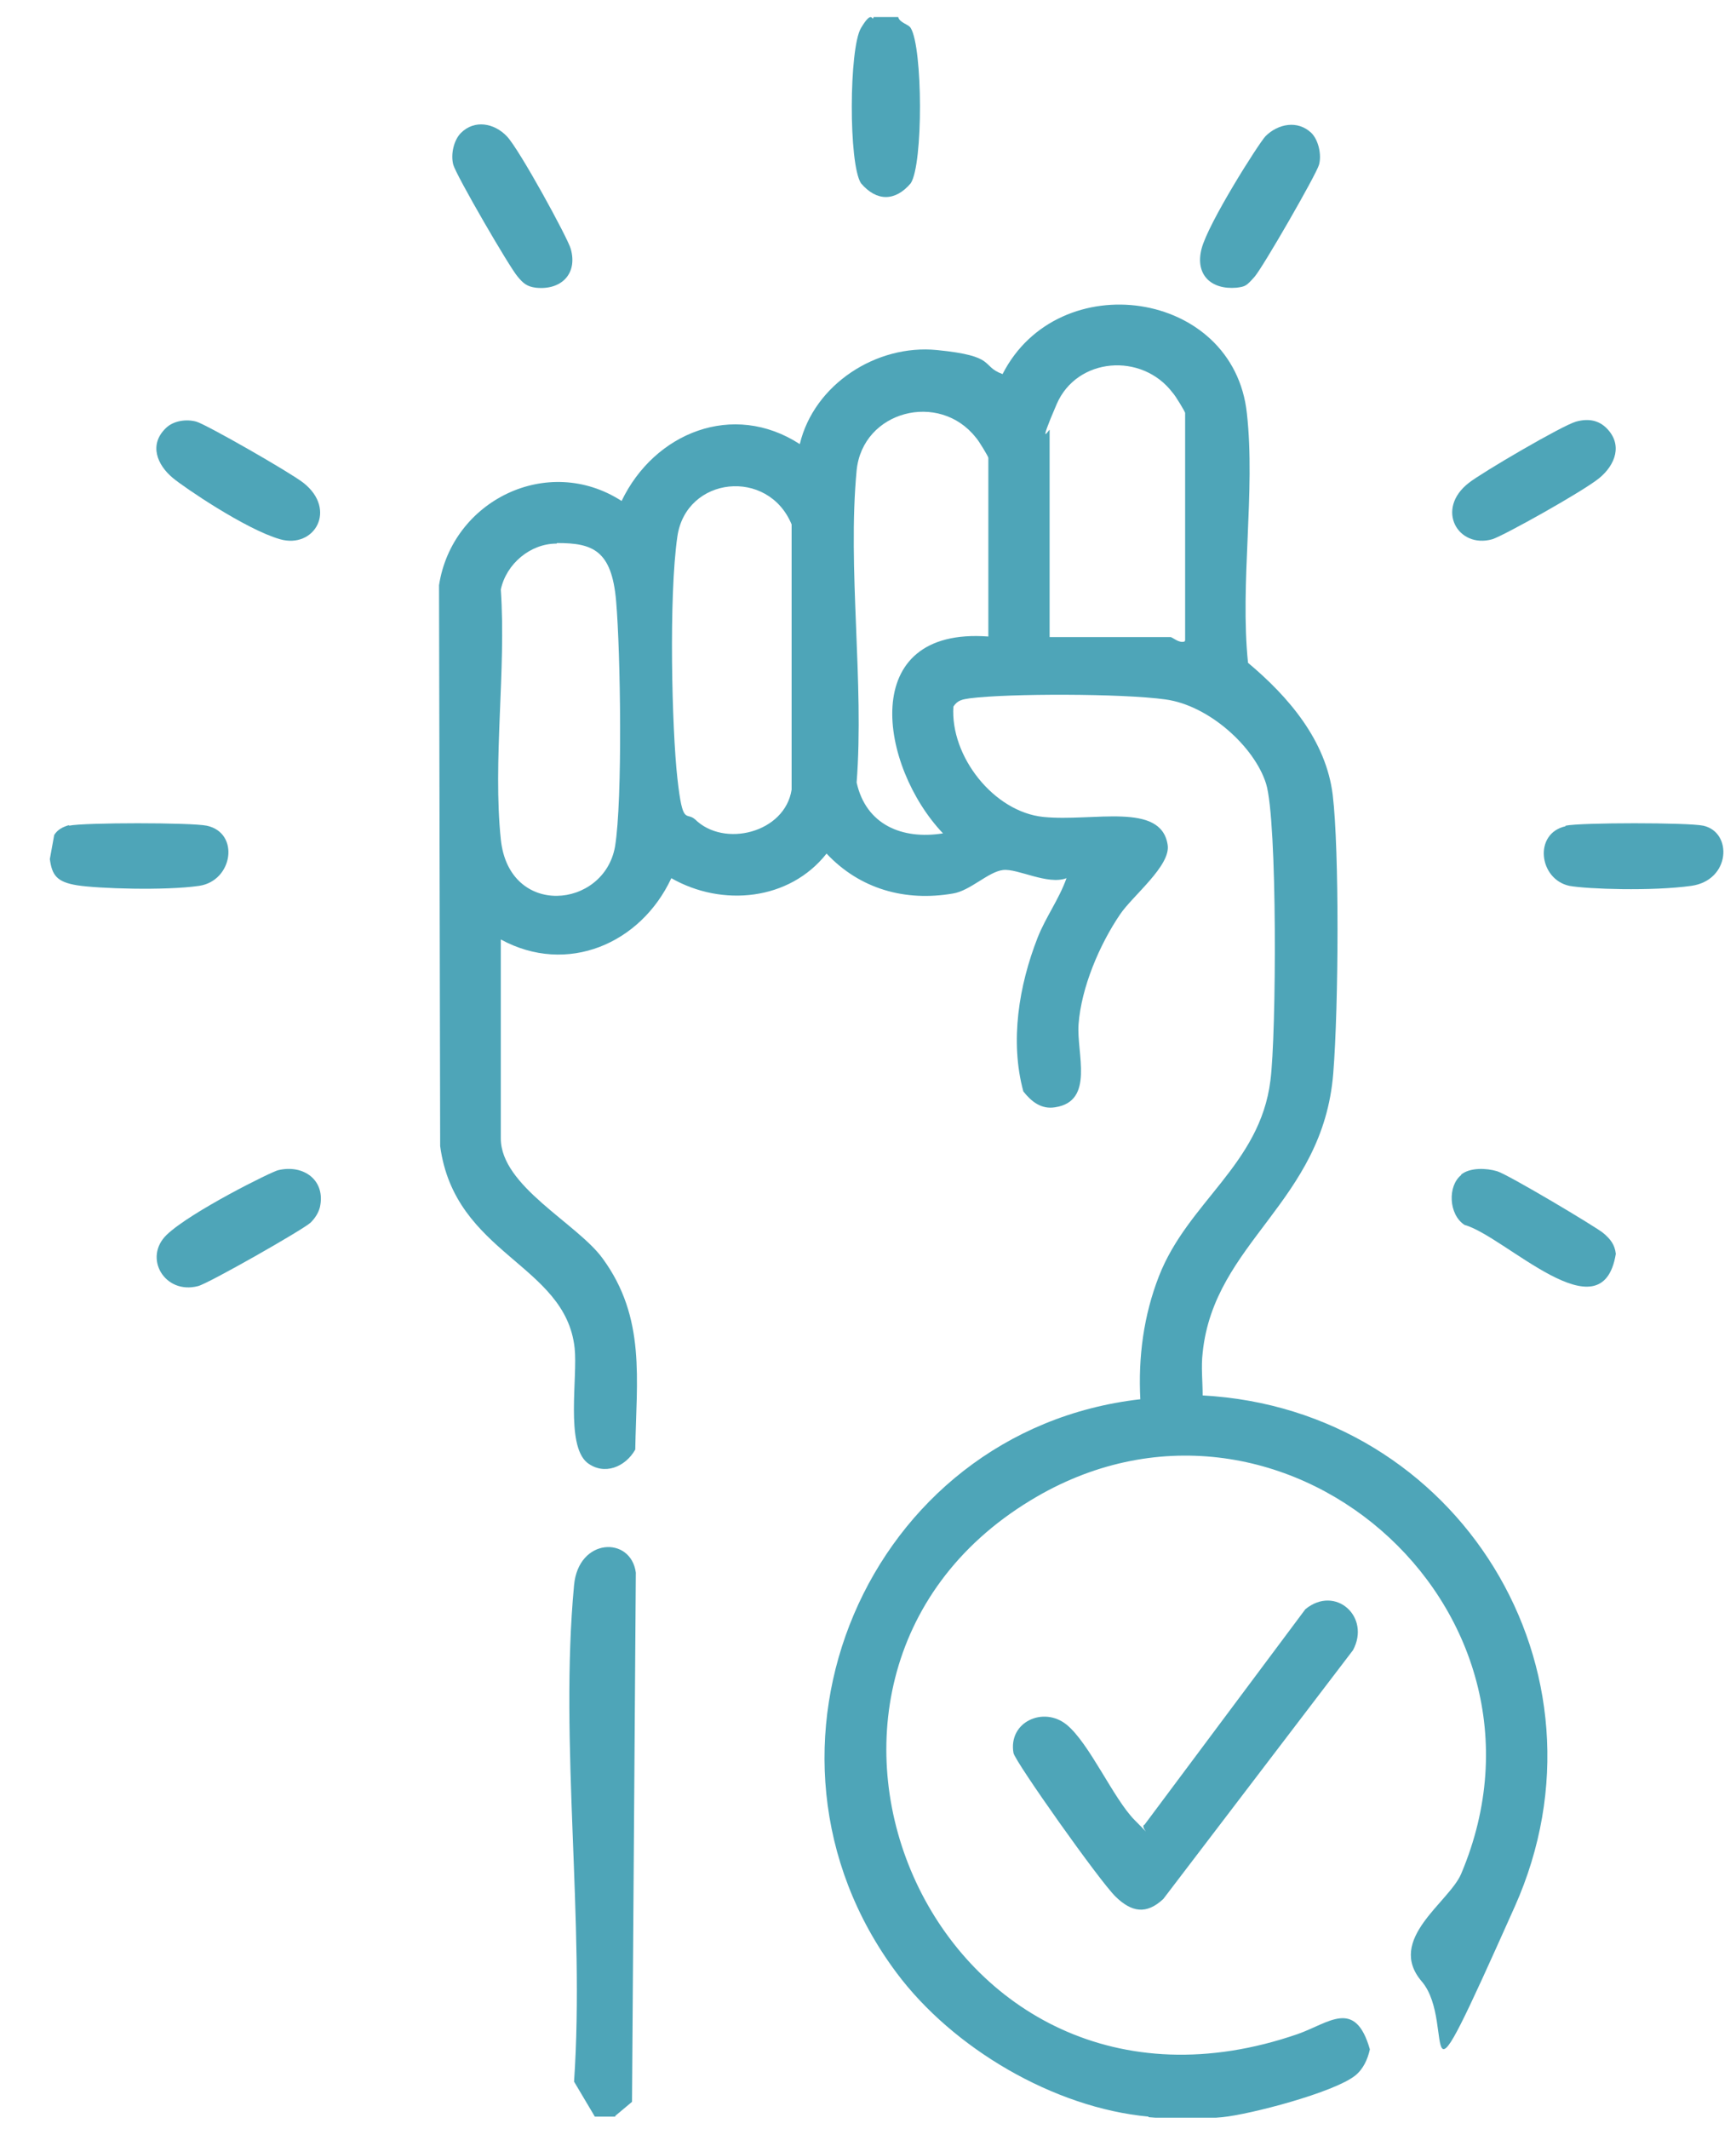 <svg width="31" height="38" viewBox="0 0 31 38" fill="none" xmlns="http://www.w3.org/2000/svg">
<g id="Passion-01 1" clip-path="url(#clip0_953_55)">
<path id="Vector" d="M20.509 37.785C18.821 37.629 17.015 36.565 16.01 35.218C13.052 31.255 15.483 25.535 20.363 24.979C20.324 24.228 20.421 23.486 20.695 22.783C21.212 21.456 22.5 20.792 22.686 19.289C22.793 18.479 22.813 14.643 22.608 13.989C22.403 13.335 21.593 12.593 20.812 12.486C20.031 12.378 18.011 12.378 17.318 12.466C17.191 12.486 17.103 12.495 17.025 12.613C16.966 13.501 17.747 14.496 18.635 14.584C19.523 14.672 20.734 14.311 20.851 15.082C20.91 15.453 20.226 15.99 20.002 16.322C19.631 16.868 19.309 17.63 19.26 18.284C19.221 18.801 19.553 19.66 18.84 19.767C18.596 19.806 18.421 19.669 18.274 19.484C18.03 18.586 18.196 17.59 18.528 16.741C18.674 16.37 18.909 16.058 19.045 15.677C18.704 15.804 18.177 15.502 17.913 15.531C17.649 15.56 17.327 15.902 17.015 15.951C16.166 16.097 15.356 15.873 14.76 15.238C14.097 16.078 12.896 16.195 11.988 15.677C11.442 16.849 10.124 17.415 8.943 16.771V20.323C8.943 21.173 10.3 21.836 10.758 22.461C11.539 23.525 11.364 24.628 11.344 25.877C11.168 26.189 10.788 26.346 10.485 26.111C10.095 25.789 10.319 24.579 10.261 24.062C10.095 22.559 8.123 22.402 7.86 20.46L7.84 10.446C8.074 8.933 9.782 8.093 11.1 8.943C11.686 7.723 13.091 7.156 14.282 7.928C14.536 6.864 15.649 6.141 16.732 6.249C17.815 6.356 17.503 6.532 17.903 6.678C18.899 4.726 22.032 5.165 22.266 7.381C22.422 8.777 22.139 10.407 22.286 11.832C23.008 12.437 23.681 13.218 23.799 14.194C23.916 15.17 23.906 17.942 23.808 19.162C23.623 21.465 21.68 22.168 21.476 24.149C21.446 24.403 21.476 24.657 21.476 24.911C26.034 25.155 28.933 29.82 27.049 34.037C25.165 38.254 26.034 36.126 25.39 35.374C24.745 34.623 25.878 33.959 26.092 33.451C28.113 28.678 22.823 24.091 18.401 26.785C13.062 30.025 16.703 38.546 23.174 36.311C23.73 36.116 24.199 35.667 24.462 36.584C24.423 36.76 24.345 36.936 24.199 37.053C23.818 37.355 22.325 37.746 21.827 37.795C21.329 37.844 20.861 37.824 20.509 37.795V37.785ZM21.163 11.432V7.371C21.163 7.352 20.988 7.059 20.939 7.01C20.392 6.288 19.231 6.376 18.869 7.215C18.508 8.054 18.743 7.644 18.743 7.674V11.373H20.9C20.939 11.373 21.056 11.49 21.154 11.451L21.163 11.432ZM17.649 11.354V8.172C17.649 8.152 17.474 7.859 17.425 7.81C16.771 6.981 15.405 7.332 15.297 8.396C15.131 10.153 15.434 12.183 15.297 13.969C15.463 14.721 16.107 14.994 16.839 14.877C15.707 13.686 15.297 11.188 17.649 11.363V11.354ZM12.408 14.623C12.925 15.141 14.018 14.867 14.136 14.096V9.362C13.716 8.347 12.252 8.503 12.096 9.577C11.94 10.651 11.998 13.013 12.096 13.891C12.193 14.77 12.252 14.477 12.418 14.633L12.408 14.623ZM9.939 9.704C9.47 9.704 9.041 10.065 8.943 10.524C9.041 11.959 8.797 13.579 8.943 14.984C9.089 16.39 10.788 16.224 10.983 15.111C11.12 14.272 11.081 11.636 11.002 10.729C10.924 9.821 10.583 9.694 9.948 9.694L9.939 9.704Z" fill="#4EA5B8"/>
<path id="Vector_2" d="M10.993 37.785H10.622L10.251 37.16C10.446 34.31 9.987 31.109 10.251 28.298C10.329 27.448 11.266 27.419 11.354 28.073L11.286 37.521L10.983 37.775L10.993 37.785Z" fill="#4EA5B8"/>
<path id="Vector_3" d="M16.039 0.304C16.068 0.412 16.224 0.431 16.263 0.5C16.478 0.851 16.488 2.93 16.263 3.272C15.99 3.594 15.658 3.604 15.375 3.272C15.151 2.93 15.16 0.861 15.375 0.5C15.59 0.139 15.57 0.412 15.6 0.304H16.039Z" fill="#4EA5B8"/>
<path id="Vector_4" d="M20.431 32.583L23.31 28.727C23.847 28.288 24.482 28.864 24.16 29.459L20.773 33.9C20.47 34.183 20.207 34.135 19.924 33.861C19.64 33.588 18.128 31.45 18.098 31.294C18.001 30.738 18.635 30.455 19.045 30.787C19.455 31.119 19.884 32.114 20.265 32.495C20.646 32.875 20.334 32.602 20.441 32.573L20.431 32.583Z" fill="#4EA5B8"/>
<path id="Vector_5" d="M4.97 20.889C5.429 20.782 5.82 21.075 5.712 21.553C5.683 21.66 5.624 21.748 5.546 21.826C5.41 21.953 3.711 22.919 3.536 22.959C2.94 23.115 2.55 22.451 2.979 22.041C3.409 21.631 4.863 20.909 4.97 20.889Z" fill="#4EA5B8"/>
<path id="Vector_6" d="M23.418 2.374C23.545 2.501 23.603 2.764 23.554 2.94C23.506 3.116 22.549 4.775 22.403 4.941C22.256 5.107 22.237 5.116 22.081 5.136C21.622 5.175 21.339 4.902 21.456 4.443C21.573 3.984 22.471 2.569 22.598 2.432C22.822 2.208 23.174 2.14 23.418 2.374Z" fill="#4EA5B8"/>
<path id="Vector_7" d="M26.092 20.968C26.248 20.841 26.541 20.85 26.736 20.909C26.932 20.968 28.503 21.904 28.63 22.012C28.757 22.119 28.835 22.217 28.854 22.383C28.61 23.876 26.883 22.07 26.151 21.866C25.868 21.68 25.848 21.172 26.092 20.977V20.968Z" fill="#4EA5B8"/>
<path id="Vector_8" d="M8.23 2.374C8.474 2.13 8.826 2.198 9.05 2.432C9.275 2.666 10.143 4.257 10.192 4.443C10.319 4.892 10.017 5.185 9.568 5.136C9.411 5.116 9.343 5.058 9.246 4.941C9.099 4.775 8.143 3.125 8.094 2.94C8.045 2.754 8.104 2.501 8.23 2.374Z" fill="#4EA5B8"/>
<path id="Vector_9" d="M2.96 7.644C3.096 7.508 3.331 7.478 3.506 7.527C3.682 7.576 5.185 8.435 5.419 8.62C6.025 9.099 5.615 9.801 5 9.626C4.385 9.45 3.272 8.689 3.087 8.533C2.804 8.298 2.657 7.937 2.96 7.644Z" fill="#4EA5B8"/>
<path id="Vector_10" d="M28.689 7.644C28.981 7.937 28.845 8.298 28.562 8.532C28.279 8.767 26.844 9.567 26.649 9.626C26.034 9.801 25.624 9.089 26.229 8.62C26.463 8.435 27.898 7.595 28.142 7.527C28.386 7.459 28.562 7.517 28.689 7.644Z" fill="#4EA5B8"/>
<path id="Vector_11" d="M1.232 14.74C1.505 14.682 3.409 14.682 3.692 14.74C4.287 14.867 4.16 15.726 3.555 15.814C2.95 15.902 1.749 15.863 1.378 15.804C1.008 15.745 0.929 15.619 0.89 15.336L0.968 14.906C1.027 14.809 1.125 14.76 1.232 14.73V14.74Z" fill="#4EA5B8"/>
<path id="Vector_12" d="M27.956 14.74C28.23 14.682 30.143 14.682 30.416 14.74C30.943 14.857 30.904 15.716 30.201 15.814C29.499 15.912 28.347 15.872 28.025 15.814C27.478 15.697 27.381 14.877 27.956 14.75V14.74Z" fill="#4EA5B8"/>
</g>
<defs>
<clipPath id="clip0_953_55">
<rect width="29.877" height="37.5" fill="white" transform="translate(0.89 0.304)"/>
</clipPath>
</defs>
</svg>
